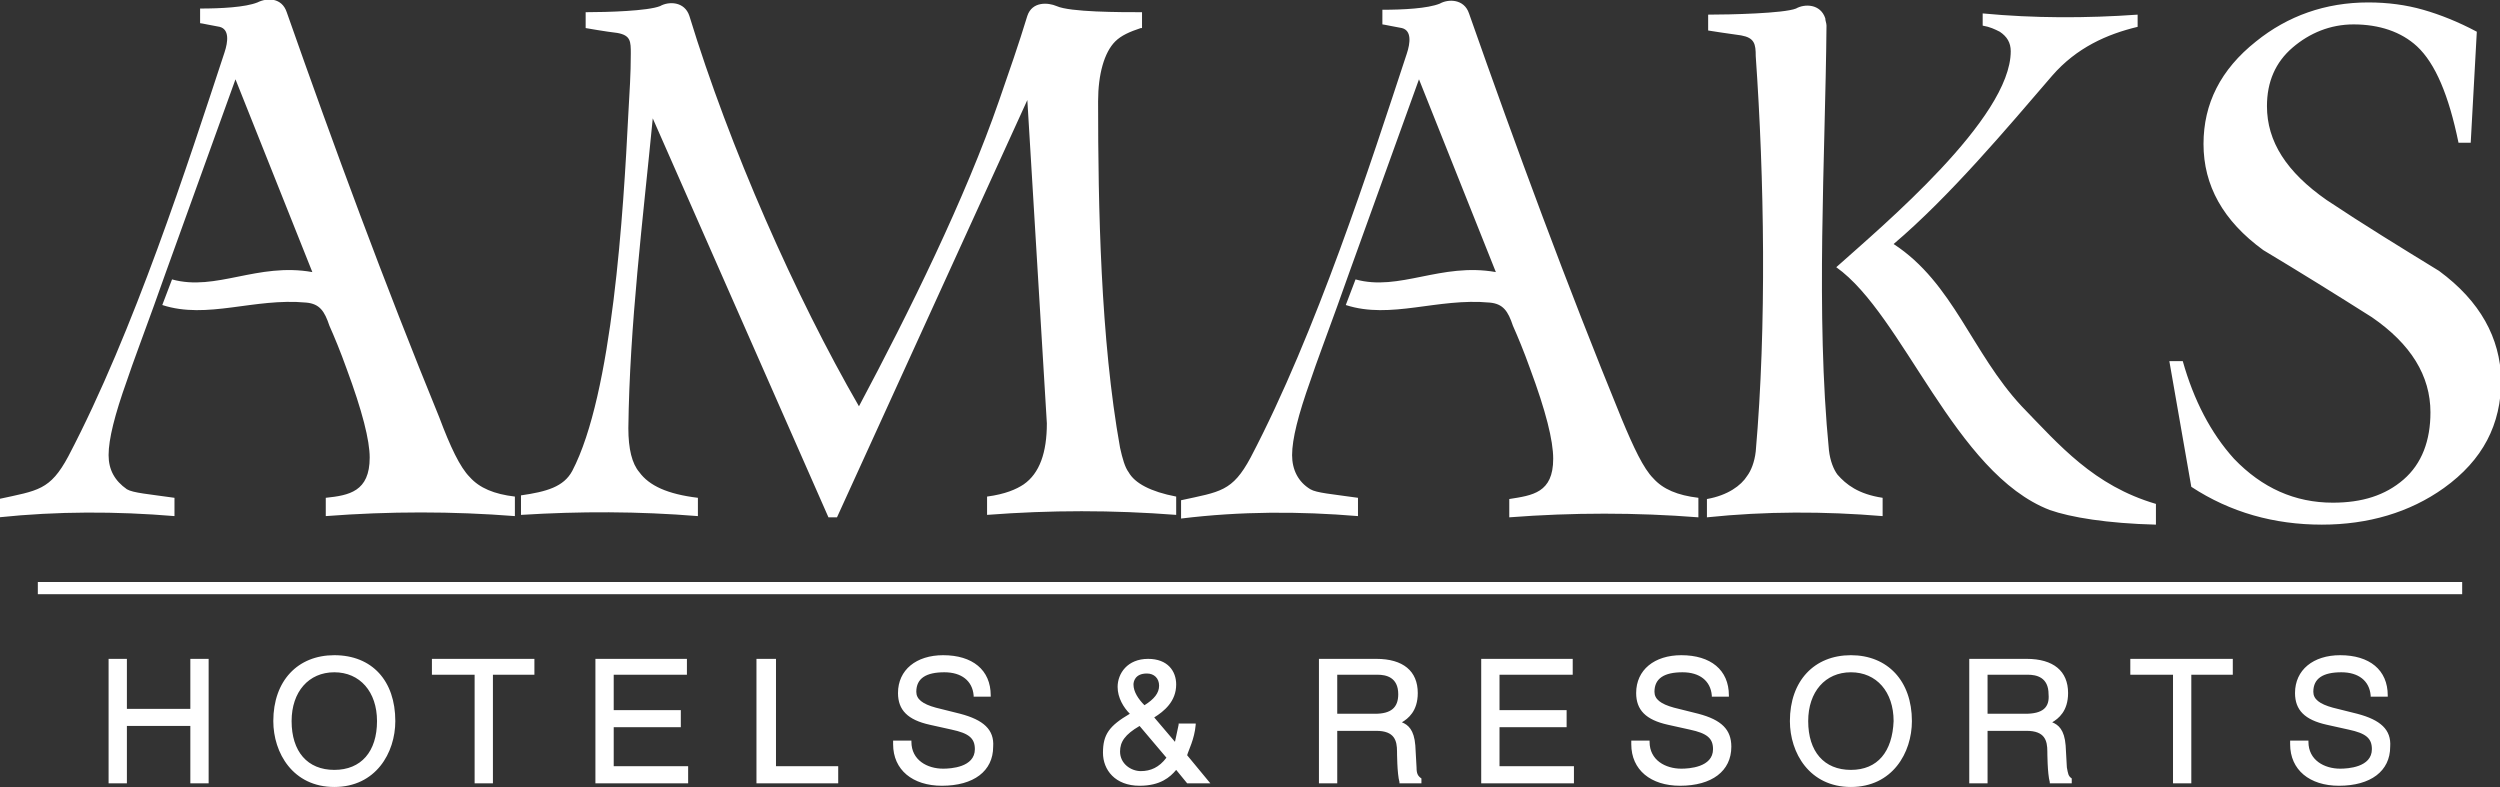 <svg xmlns="http://www.w3.org/2000/svg" viewBox="0 0 204.9 64.5"><rect x="0" y="0" width="204.9" height="64.5" fill="#333333" stroke="none"/><linearGradient id="a" gradientUnits="userSpaceOnUse" x1="102.456" y1="66.059" x2="102.456" y2="-1.95"><stop offset="0" stop-color="#fff"/><stop offset="1" stop-color="#fff"/></linearGradient><path d="M15.6 58.1h-5.2V54H8.9v10.2h1.5v-4.7h5.2v4.7h1.5V54h-1.5v4.1zm11.8-4.4c-3 0-5 2.1-5 5.4 0 2.6 1.6 5.4 5 5.4s5-2.8 5-5.4c0-3.3-1.9-5.4-5-5.4zm0 9.4c-2.2 0-3.5-1.5-3.5-4 0-2.4 1.4-4 3.5-4s3.5 1.6 3.5 4c0 2.5-1.3 4-3.5 4zm8.1-7.8h3.4v8.9h1.5v-8.9h3.4V54h-8.4v1.3zm14.8 4.3h5.5v-1.4h-5.5v-2.9h6V54h-7.5v10.2h7.6v-1.4h-6.1v-3.2zM63.5 54H62v10.2h6.7v-1.4h-5.1V54zm15.2 4.5l-2-.5c-1.1-.3-1.6-.7-1.6-1.3 0-1.1.8-1.6 2.3-1.6 1.4 0 2.3.7 2.4 1.9v.1h1.4V57c0-2.1-1.5-3.3-3.9-3.3-2.2 0-3.7 1.2-3.7 3.1 0 1.4.8 2.2 2.6 2.6l1.8.4c1.4.3 1.9.7 1.9 1.6 0 1.5-2 1.6-2.6 1.6-1.3 0-2.6-.7-2.6-2.2v-.1h-1.5v.3c0 2.1 1.6 3.4 4 3.4 2.6 0 4.2-1.2 4.2-3.2.1-1.4-.8-2.2-2.7-2.7zm19.3.9v-.1h-1.4v.1c-.1.5-.2.9-.3 1.4l-1.7-2c.8-.5 1.8-1.3 1.8-2.7 0-1.1-.7-2.1-2.3-2.1-1.7 0-2.5 1.2-2.5 2.3 0 .9.5 1.7 1 2.2-1.7 1-2.2 1.7-2.2 3.2 0 1.4 1 2.7 3 2.7 1.7 0 2.5-.7 3-1.3l.9 1.1h1.9l-1.9-2.3c.1-.4.6-1.3.7-2.5zm-4-4.2c.6 0 1 .4 1 1s-.4 1.1-1.2 1.6c-.5-.5-.9-1.1-.9-1.7 0-.2.1-.9 1.1-.9zm-.5 8c-.8 0-1.7-.6-1.7-1.6 0-.8.4-1.4 1.6-2.1l2.2 2.6c-.6.8-1.3 1.1-2.1 1.1zm22.6-.3l-.1-1.8c-.1-1.3-.6-1.7-1.1-1.9.5-.3 1.3-.9 1.3-2.4 0-1.8-1.2-2.8-3.4-2.8h-4.7v10.2h1.5v-4.3h3.2c1.5 0 1.7.8 1.7 1.7 0 0 0 1.8.2 2.5v.1h1.8v-.4c-.3-.2-.4-.4-.4-.9zm-3.4-4.4h-3.1v-3.2h3.3c.7 0 1.7.2 1.7 1.6 0 1.1-.6 1.6-1.9 1.6zm10.2 1.1h5.5v-1.4h-5.5v-2.9h6V54h-7.5v10.2h7.6v-1.4h-6.1v-3.2zm16.3-1.1l-2-.5c-1.1-.3-1.6-.7-1.6-1.3 0-1.1.8-1.6 2.3-1.6 1.4 0 2.3.7 2.4 1.9v.1h1.4V57c0-2.1-1.5-3.3-3.9-3.3-2.2 0-3.7 1.2-3.7 3.1 0 1.4.8 2.2 2.6 2.6l1.8.4c1.4.3 1.9.7 1.9 1.6 0 1.5-2 1.6-2.6 1.6-1.3 0-2.6-.7-2.6-2.2v-.1h-1.5v.3c0 2.1 1.6 3.4 4 3.4 2.6 0 4.2-1.2 4.2-3.2 0-1.4-.8-2.2-2.7-2.7zm12.5-4.8c-3 0-5 2.1-5 5.4 0 2.6 1.6 5.4 5 5.4s5-2.8 5-5.4c0-3.3-2-5.4-5-5.4zm0 9.4c-2.2 0-3.5-1.5-3.5-4 0-2.4 1.4-4 3.5-4s3.5 1.6 3.5 4c-.1 2.5-1.3 4-3.5 4zm17.7-.2l-.1-1.8c-.1-1.3-.6-1.7-1.1-1.9.5-.3 1.3-.9 1.3-2.4 0-1.8-1.2-2.8-3.4-2.8h-4.7v10.2h1.5v-4.3h3.2c1.5 0 1.7.8 1.7 1.7 0 0 0 1.8.2 2.5v.1h1.8v-.4c-.3-.2-.3-.4-.4-.9zm-3.4-4.4h-3.1v-3.2h3.3c.7 0 1.7.2 1.7 1.6.1 1.1-.5 1.6-1.9 1.6zm8.7-3.2h3.4v8.9h1.5v-8.9h3.4V54h-8.4v1.3zm18.5 3.2l-2-.5c-1.1-.3-1.6-.7-1.6-1.3 0-1.1.8-1.6 2.3-1.6 1.4 0 2.3.7 2.4 1.9v.1h1.4V57c0-2.1-1.5-3.3-3.9-3.3-2.2 0-3.7 1.2-3.7 3.1 0 1.4.8 2.2 2.6 2.6l1.8.4c1.4.3 1.9.7 1.9 1.6 0 1.5-2 1.6-2.6 1.6-1.3 0-2.6-.7-2.6-2.2v-.1h-1.5v.3c0 2.1 1.6 3.4 4 3.4 2.6 0 4.2-1.2 4.2-3.2.1-1.4-.8-2.2-2.7-2.7zm6.7-36.3c-3.1-1.9-6.2-3.8-9.2-5.8-3.3-2.3-4.9-4.8-4.9-7.7 0-2 .7-3.6 2.1-4.8 1.4-1.2 3.1-1.9 5-1.9 2.1 0 3.9.6 5.2 1.8 1.5 1.4 2.6 4 3.4 7.9h1l.5-9.1c-1.5-.8-3-1.4-4.4-1.8-1.4-.4-2.9-.6-4.5-.6-3.5 0-6.6 1.1-9.2 3.2-2.9 2.3-4.3 5.1-4.3 8.4 0 3.4 1.6 6.3 4.9 8.7 3 1.8 5.9 3.6 8.9 5.5 3.2 2.2 4.8 4.8 4.8 7.8 0 2.3-.7 4.2-2.2 5.5-1.5 1.3-3.4 1.9-5.8 1.9-3.1 0-5.8-1.2-8.1-3.6-1.9-2.1-3.3-4.8-4.2-8h-1.1l1.8 10.3c3.2 2.1 6.8 3.1 10.7 3.1 3.8 0 7.2-1 10-3 3.2-2.3 4.7-5.2 4.7-8.9-.1-3.4-1.7-6.4-5.1-8.9zM14.3 42.3v-1.5c-2.1-.3-3.4-.4-3.9-.7-1-.7-1.5-1.6-1.5-2.8 0-1.3.5-3.3 1.5-6.1.5-1.5 1.3-3.6 2.2-6.1l1-2.8 5.7-15.8 6.3 15.8c-4.5-.8-7.9 1.6-11.5.6l-.8 2.1c3.7 1.2 7.5-.6 11.8-.2 1.1.1 1.5.7 1.9 1.9.4.9.9 2.1 1.4 3.5 1.3 3.5 1.9 5.9 1.9 7.3 0 2.8-1.7 3.1-3.6 3.3v1.5c5.2-.4 10.4-.4 15.5 0v-1.6c-1.7-.2-2.9-.7-3.7-1.6-.8-.8-1.6-2.5-2.5-4.9-4.5-11-8.6-22.1-12.5-33.2-.4-1.2-1.6-1.2-2.4-.8-1 .4-3 .5-4.7.5v1.2c.1 0 1 .2 1.6.3.8.2.7 1.2.4 2.1-3 9.1-7.4 22.8-12.8 33.1-1.5 2.8-2.5 2.8-5.7 3.5v1.5c4.8-.5 9.6-.5 14.4-.1zm42.9 0v-1.5c-2.5-.3-4-1-4.8-2.1-.6-.7-.9-1.9-.9-3.6.1-8.5 1.2-17.1 2-25.4l14.4 32.7h.7L84.2 8.2l1.6 26.5c0 2.4-.6 4.1-1.9 5-.6.4-1.5.8-3 1v1.5c5.2-.4 10.3-.4 15.5 0v-1.5c-2.1-.4-3.4-1.1-3.9-2-.3-.4-.5-1.1-.7-2C90.2 27.8 90 16.9 90 8.3c0-2.2.5-4 1.4-4.9.5-.5 1.2-.8 2.1-1.1h.1V1c-1.8 0-5.9 0-7-.5-.7-.3-2-.4-2.4.8-.7 2.3-1.5 4.6-2.3 6.9-2.8 8.1-7.4 17.4-11.5 25.1-5.2-9-10.6-21.2-13.9-32C56.1.1 54.8.1 54.1.5c-1 .4-4.3.5-6.1.5v1.3s1.7.3 2.6.4c1.1.2 1.1.7 1.1 1.7 0 1.7-.1 3.1-.2 4.9-.4 8-1.3 23-4.6 29.3-.7 1.3-2.1 1.7-4.2 2v1.6c4.8-.3 9.6-.3 14.5.1zm54.1 0v-1.5c-2.1-.3-3.4-.4-3.9-.7-1-.6-1.5-1.6-1.5-2.8 0-1.3.5-3.3 1.5-6.1.5-1.5 1.3-3.6 2.2-6.1l1-2.8 5.7-15.8 6.3 15.8c-4.5-.8-7.9 1.6-11.5.6l-.8 2.1c3.7 1.2 7.5-.6 11.8-.2 1.1.1 1.5.7 1.9 1.9.4.9.9 2.1 1.4 3.5 1.3 3.5 1.9 5.9 1.9 7.4 0 2.8-1.7 3-3.6 3.3v1.5c5.2-.4 10.4-.4 15.5 0v-1.6c-1.7-.2-2.9-.7-3.7-1.6-.8-.8-1.6-2.5-2.6-4.9-4.5-11-8.6-22.1-12.5-33.2-.4-1.2-1.7-1.2-2.4-.8-1 .4-3 .5-4.7.5V2c.1 0 1 .2 1.6.3.8.2.7 1.2.4 2.1-3 9.1-7.4 22.8-12.8 33.1-1.5 2.8-2.5 2.8-5.7 3.5v1.5c4.9-.6 9.7-.6 14.5-.2zm56.7-.5c1.7.6 4.7 1.1 8.7 1.2v-1.7c-5.1-1.5-7.9-4.8-11-8-4.1-4.4-5.6-10.1-10.5-13.3 4.6-3.9 9.3-9.5 13-13.8 2-2.3 4.5-3.4 7-4v-1c-4.2.3-8.5.3-12.7-.1v1c.6.1 1 .3 1.4.5.6.4.9.9.9 1.6 0 5.5-10.5 14.3-14.3 17.7 5.5 3.9 9.7 16.9 17.5 19.9zm-13.7.5v-1.5c-2-.3-3-1.1-3.7-1.9-.3-.4-.6-1.1-.7-2-1.1-11.2-.3-23.9-.2-34.8 0-.2-.1-.4-.1-.6-.4-1.2-1.7-1.2-2.4-.8-1 .4-5.4.5-7.2.5v1.3s1.9.3 2.7.4c1.1.2 1.2.7 1.2 1.7.7 10 .9 22.1 0 32.4-.1.9-.4 1.6-.7 2-.5.8-1.6 1.6-3.3 1.9v1.5c4.8-.5 9.6-.5 14.4-.1zM3.1 48.7h198.7v-1H3.1v1z" fill-rule="evenodd" clip-rule="evenodd" fill="url(#a)"/></svg>